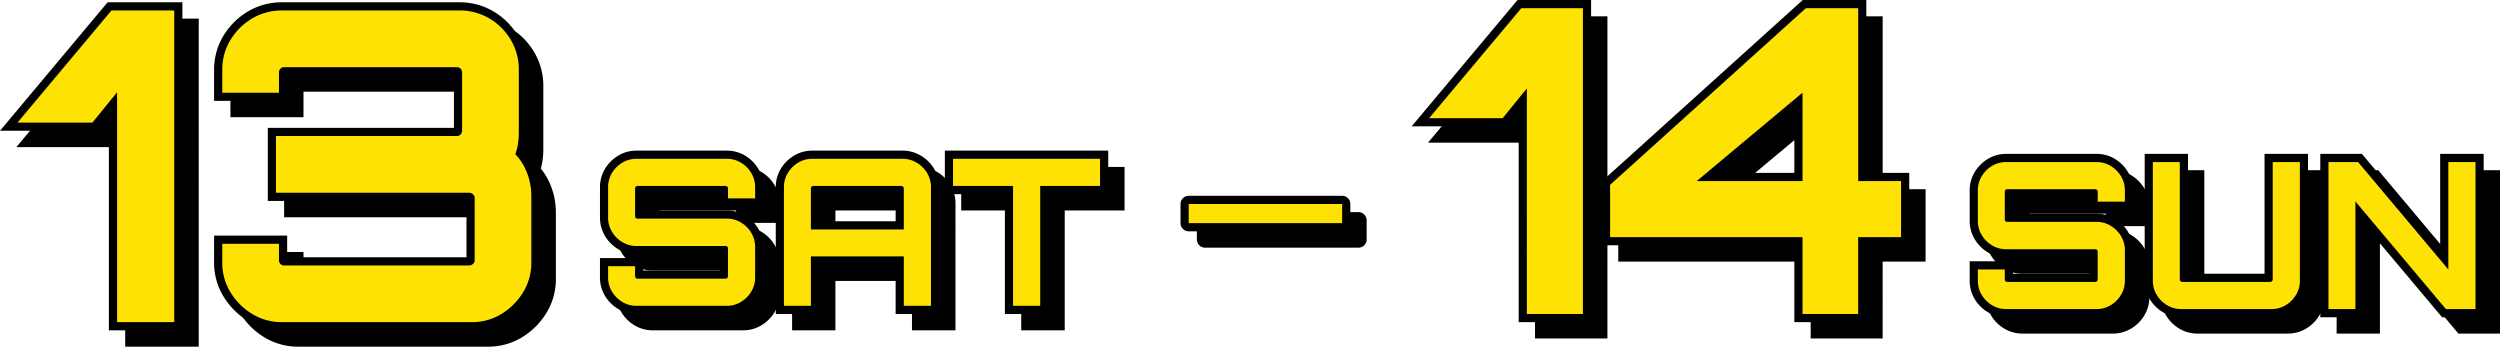 <svg xmlns="http://www.w3.org/2000/svg" width="306.06" height="42.44"><path d="M16.335 41.44V13.297l-3.021 3.71H4.145l11.5-13.727h7.685v38.16Zm20.243 0a6.956 6.956 0 0 1-3.71-1.007 7.92 7.92 0 0 1-2.65-2.65 6.86 6.86 0 0 1-1.007-3.657v-2.279h6.943v2.014a.613.613 0 0 0 .181.451.613.613 0 0 0 .45.186h22.636a.706.706 0 0 0 .477-.186.577.577 0 0 0 .212-.451v-7.632a.577.577 0 0 0-.212-.451.706.706 0 0 0-.477-.185H35.783V18.65h22.152a.613.613 0 0 0 .45-.185.613.613 0 0 0 .186-.451v-7.155a.613.613 0 0 0-.186-.45.613.613 0 0 0-.45-.185H36.79a.613.613 0 0 0-.45.185.613.613 0 0 0-.186.45v2.491h-6.943v-2.756a6.956 6.956 0 0 1 1.007-3.71 7.686 7.686 0 0 1 2.65-2.624 7.1 7.1 0 0 1 3.71-.98h21.624a7.1 7.1 0 0 1 3.71.98 7.463 7.463 0 0 1 2.623 2.624 7.1 7.1 0 0 1 .98 3.71v7.738a8.212 8.212 0 0 1-.106 1.3 6.764 6.764 0 0 1-.318 1.245 6.88 6.88 0 0 1 1.457 2.359 7.766 7.766 0 0 1 .5 2.729v8.162a6.86 6.86 0 0 1-1.007 3.657 7.92 7.92 0 0 1-2.65 2.65 6.86 6.86 0 0 1-3.656 1.006Z"/><path d="M59.735 42.44H36.578a7.973 7.973 0 0 1-4.232-1.154 8.947 8.947 0 0 1-2.98-2.98 7.877 7.877 0 0 1-1.154-4.18v-3.279h8.942v2.65h21.957v-6.9H34.783V17.65h22.79v-6.427H37.154v3.127h-8.943v-3.756a7.973 7.973 0 0 1 1.154-4.233 8.712 8.712 0 0 1 2.99-2.96 8.117 8.117 0 0 1 4.223-1.121h21.624a8.117 8.117 0 0 1 4.222 1.122 8.487 8.487 0 0 1 2.97 2.97 8.117 8.117 0 0 1 1.122 4.222v7.738a9.253 9.253 0 0 1-.119 1.456 8.13 8.13 0 0 1-.183.852 7.98 7.98 0 0 1 1.272 2.244 8.8 8.8 0 0 1 .566 3.079v8.162a7.877 7.877 0 0 1-1.154 4.18 8.947 8.947 0 0 1-2.98 2.98 7.877 7.877 0 0 1-4.183 1.155Zm-29.524-9.593v1.279a5.827 5.827 0 0 0 .86 3.134 6.965 6.965 0 0 0 2.32 2.32 5.923 5.923 0 0 0 3.187.86h23.157a5.827 5.827 0 0 0 3.134-.86 6.965 6.965 0 0 0 2.32-2.32 5.827 5.827 0 0 0 .86-3.134v-8.162a6.805 6.805 0 0 0-.441-2.38 5.918 5.918 0 0 0-1.246-2.02l-.425-.449.211-.581a5.8 5.8 0 0 0 .27-1.062 7.248 7.248 0 0 0 .093-1.14v-7.738a6.064 6.064 0 0 0-.839-3.2 6.42 6.42 0 0 0-2.277-2.277 6.064 6.064 0 0 0-3.2-.839H36.578a6.064 6.064 0 0 0-3.2.839 6.731 6.731 0 0 0-2.31 2.287 5.923 5.923 0 0 0-.86 3.187v1.756h4.943v-1.491a1.6 1.6 0 0 1 .484-1.155 1.6 1.6 0 0 1 1.158-.478h21.142a1.6 1.6 0 0 1 1.158.478 1.6 1.6 0 0 1 .478 1.158v7.155a1.6 1.6 0 0 1-.478 1.158 1.6 1.6 0 0 1-1.158.478H36.783v4.943h22.638a1.7 1.7 0 0 1 1.136.433 1.581 1.581 0 0 1 .553 1.2v7.632a1.581 1.581 0 0 1-.553 1.2 1.7 1.7 0 0 1-1.136.433H36.79a1.6 1.6 0 0 1-1.155-.472 1.6 1.6 0 0 1-.478-1.158v-1.014Zm-5.883 9.593h-9V16.109l-1.546 1.9H2L15.177 2.28h9.152Zm-7-2h5V4.28H16.11L6.285 16.007h6.55l4.5-5.522Zm62.595-1a3.3 3.3 0 0 1-1.738-.475 3.662 3.662 0 0 1-1.263-1.262 3.3 3.3 0 0 1-.475-1.737V34.59h3.3v1.225a.289.289 0 0 0 .087.213.289.289 0 0 0 .212.087h10.775a.289.289 0 0 0 .212-.087.289.289 0 0 0 .087-.213V32.39a.25.25 0 0 0-.087-.2.315.315 0 0 0-.212-.075h-10.9a3.3 3.3 0 0 1-1.736-.475 3.662 3.662 0 0 1-1.263-1.262 3.346 3.346 0 0 1-.475-1.762v-3.7a3.3 3.3 0 0 1 .475-1.738 3.662 3.662 0 0 1 1.263-1.262 3.3 3.3 0 0 1 1.738-.476h11.05a3.3 3.3 0 0 1 1.737.475 3.662 3.662 0 0 1 1.263 1.262 3.3 3.3 0 0 1 .475 1.738v1.375h-3.325v-1.225a.289.289 0 0 0-.087-.213.289.289 0 0 0-.212-.087H80.048a.289.289 0 0 0-.212.087.289.289 0 0 0-.087.213v3.425a.25.25 0 0 0 .087.2.315.315 0 0 0 .212.075h10.925a3.3 3.3 0 0 1 1.737.475 3.662 3.662 0 0 1 1.263 1.262 3.346 3.346 0 0 1 .475 1.762v3.7a3.3 3.3 0 0 1-.475 1.737 3.662 3.662 0 0 1-1.263 1.264 3.3 3.3 0 0 1-1.737.475Zm18.05 0V24.915a3.3 3.3 0 0 1 .475-1.738 3.662 3.662 0 0 1 1.262-1.262 3.3 3.3 0 0 1 1.738-.475h11.025a3.365 3.365 0 0 1 1.75.475 3.628 3.628 0 0 1 1.275 1.262 3.3 3.3 0 0 1 .475 1.738V39.44h-3.325v-6.05h-11.375v6.05Zm3.3-9.35h11.375v-5.025a.272.272 0 0 0-.1-.213.333.333 0 0 0-.225-.087h-10.75a.289.289 0 0 0-.213.087.289.289 0 0 0-.088.213Zm24.75 9.35V24.765h-7.35V21.44h18v3.325h-7.325V39.44Z"/><path d="M130.348 40.44h-5.325V25.765h-7.35V20.44h20v5.325h-7.325Zm-3.325-2h1.325V23.765h7.325V22.44h-16v1.325h7.35Zm-10.05 2h-5.325v-6.05h-9.375v6.05h-5.3V24.915a4.3 4.3 0 0 1 .619-2.254 4.669 4.669 0 0 1 1.6-1.6 4.3 4.3 0 0 1 2.256-.621h11.025a4.368 4.368 0 0 1 2.261.615 4.634 4.634 0 0 1 1.621 1.606 4.3 4.3 0 0 1 .619 2.254Zm-3.325-2h1.325V24.915a2.3 2.3 0 0 0-.331-1.221 2.619 2.619 0 0 0-.929-.919 2.362 2.362 0 0 0-1.24-.335h-11.025a2.3 2.3 0 0 0-1.221.331 2.652 2.652 0 0 0-.923.923 2.3 2.3 0 0 0-.331 1.221V38.44h1.3v-6.05h13.375Zm-22.675 2h-11.05a4.3 4.3 0 0 1-2.254-.619 4.669 4.669 0 0 1-1.6-1.6 4.3 4.3 0 0 1-.619-2.254V33.59h5.3v1.525h9.375v-2h-10.2a4.3 4.3 0 0 1-2.254-.619 4.669 4.669 0 0 1-1.6-1.6 4.347 4.347 0 0 1-.619-2.279v-3.7a4.3 4.3 0 0 1 .619-2.254 4.669 4.669 0 0 1 1.6-1.6 4.3 4.3 0 0 1 2.252-.623h11.05a4.3 4.3 0 0 1 2.254.619 4.669 4.669 0 0 1 1.6 1.6 4.3 4.3 0 0 1 .619 2.254v2.375h-5.325v-1.525h-9.375v2h10.225a4.3 4.3 0 0 1 2.254.619 4.669 4.669 0 0 1 1.6 1.6 4.347 4.347 0 0 1 .619 2.279v3.7a4.3 4.3 0 0 1-.619 2.254 4.669 4.669 0 0 1-1.6 1.6 4.3 4.3 0 0 1-2.252.625Zm-13.525-4.85v.375a2.3 2.3 0 0 0 .331 1.221 2.652 2.652 0 0 0 .923.923 2.3 2.3 0 0 0 1.221.331h11.05a2.3 2.3 0 0 0 1.221-.331 2.652 2.652 0 0 0 .923-.923 2.3 2.3 0 0 0 .331-1.221v-3.7a2.344 2.344 0 0 0-.331-1.246 2.652 2.652 0 0 0-.923-.923 2.3 2.3 0 0 0-1.221-.331H80.048a1.308 1.308 0 0 1-.863-.316 1.243 1.243 0 0 1-.437-.959v-3.425a1.292 1.292 0 0 1 .38-.92 1.292 1.292 0 0 1 .92-.38h10.775a1.292 1.292 0 0 1 .92.38 1.292 1.292 0 0 1 .38.92v.225h1.325v-.375a2.3 2.3 0 0 0-.331-1.221 2.652 2.652 0 0 0-.923-.923 2.3 2.3 0 0 0-1.221-.331h-11.05a2.3 2.3 0 0 0-1.221.331 2.652 2.652 0 0 0-.923.923 2.3 2.3 0 0 0-.331 1.221v3.7a2.344 2.344 0 0 0 .331 1.246 2.652 2.652 0 0 0 .923.923 2.3 2.3 0 0 0 1.221.331h10.9a1.308 1.308 0 0 1 .863.316 1.243 1.243 0 0 1 .437.959v3.425a1.292 1.292 0 0 1-.38.92 1.292 1.292 0 0 1-.92.38H80.048a1.292 1.292 0 0 1-.92-.38 1.292 1.292 0 0 1-.38-.92v-.225Zm36.2-4.5h-13.375v-6.025a1.292 1.292 0 0 1 .38-.92 1.292 1.292 0 0 1 .92-.38h10.75a1.325 1.325 0 0 1 .883.335 1.267 1.267 0 0 1 .442.965Zm-11.375-2h9.375v-3.325h-9.375Zm86.65 11.35V12.828l-2.964 3.64h-9L188.247 3h7.54v37.44Zm33.748 0v-9.412h-23.556v-6.4L223.087 3h6.4v21.164h5.25v6.864h-5.254v9.412Zm-12.948-16.276h12.948V13.348Z"/><path d="M230.483 41.44h-8.812v-9.412h-23.556v-7.841L222.703 2h7.78v21.164h5.254v8.864h-5.254Zm-6.812-2h4.812v-9.412h5.254v-4.864h-5.254V4h-5.012l-23.356 21.077v4.951h23.556Zm-26.884 2h-8.864v-25.8l-1.486 1.828h-11.616L187.781 2h9.007Zm-6.864-2h4.864V4h-6.073l-9.608 11.468h6.378l4.439-5.452Zm33.748-14.276h-16.705l16.7-13.954Zm-11.191-2h9.191v-7.678Zm35.13 16.674a3.3 3.3 0 0 1-1.738-.475 3.662 3.662 0 0 1-1.263-1.262 3.3 3.3 0 0 1-.474-1.738v-1.375h3.3v1.225a.289.289 0 0 0 .087.213.289.289 0 0 0 .212.087h10.775a.289.289 0 0 0 .212-.087.289.289 0 0 0 .087-.213v-3.425a.25.25 0 0 0-.087-.2.315.315 0 0 0-.212-.075h-10.9a3.3 3.3 0 0 1-1.736-.475 3.662 3.662 0 0 1-1.263-1.262 3.346 3.346 0 0 1-.475-1.762v-3.7a3.3 3.3 0 0 1 .475-1.738 3.662 3.662 0 0 1 1.263-1.262 3.3 3.3 0 0 1 1.737-.476h11.05a3.3 3.3 0 0 1 1.737.475 3.662 3.662 0 0 1 1.263 1.262 3.3 3.3 0 0 1 .475 1.738v1.375h-3.325v-1.225a.289.289 0 0 0-.087-.213.289.289 0 0 0-.212-.087h-10.776a.289.289 0 0 0-.212.087.289.289 0 0 0-.087.213v3.425a.25.25 0 0 0 .087.2.315.315 0 0 0 .212.075h10.925a3.3 3.3 0 0 1 1.737.475 3.662 3.662 0 0 1 1.263 1.262 3.346 3.346 0 0 1 .475 1.763v3.7a3.3 3.3 0 0 1-.475 1.737 3.662 3.662 0 0 1-1.262 1.263 3.3 3.3 0 0 1-1.738.475Zm21.425 0a3.3 3.3 0 0 1-1.737-.475 3.662 3.662 0 0 1-1.263-1.262 3.3 3.3 0 0 1-.475-1.737V21.838h3.3v14.375a.289.289 0 0 0 .088.213.289.289 0 0 0 .212.087h10.75a.333.333 0 0 0 .225-.087.272.272 0 0 0 .1-.213V21.838h3.325v14.525a3.3 3.3 0 0 1-.475 1.738 3.662 3.662 0 0 1-1.262 1.262 3.3 3.3 0 0 1-1.738.475Zm18.025 0v-18h3.625l11.05 13.15v-13.15h3.325v18h-3.625L290.36 26.663v13.175Z"/><path d="M306.06 40.838h-5.091l-9.609-11.431v11.431h-5.3v-20h5.091l9.584 11.406V20.838h5.325Zm-4.159-2h2.159v-16h-1.325v14.894l-12.516-14.894h-2.159v16h1.3V23.919Zm-21.816 2h-11.05a4.3 4.3 0 0 1-2.254-.619 4.669 4.669 0 0 1-1.6-1.6 4.3 4.3 0 0 1-.619-2.254V20.838h5.3v14.675h9.373V20.838h5.325v15.525a4.3 4.3 0 0 1-.619 2.254 4.669 4.669 0 0 1-1.606 1.602 4.3 4.3 0 0 1-2.25.619Zm-13.525-18v13.525a2.3 2.3 0 0 0 .331 1.221 2.652 2.652 0 0 0 .923.923 2.3 2.3 0 0 0 1.221.331h11.05a2.3 2.3 0 0 0 1.221-.331 2.652 2.652 0 0 0 .923-.923 2.3 2.3 0 0 0 .331-1.221V22.838h-1.325v13.375a1.267 1.267 0 0 1-.442.965 1.325 1.325 0 0 1-.883.335h-10.75a1.292 1.292 0 0 1-.92-.38 1.292 1.292 0 0 1-.38-.92V22.838Zm-7.9 18h-11.05a4.3 4.3 0 0 1-2.254-.619 4.669 4.669 0 0 1-1.6-1.6 4.3 4.3 0 0 1-.621-2.256v-2.375h5.3v1.525h9.375v-2h-10.2a4.3 4.3 0 0 1-2.254-.619 4.669 4.669 0 0 1-1.6-1.6 4.347 4.347 0 0 1-.619-2.279v-3.7a4.3 4.3 0 0 1 .619-2.254 4.669 4.669 0 0 1 1.6-1.6 4.3 4.3 0 0 1 2.254-.623h11.05a4.3 4.3 0 0 1 2.254.619 4.669 4.669 0 0 1 1.6 1.6 4.3 4.3 0 0 1 .619 2.254v2.375h-5.325v-1.525h-9.373v2h10.225a4.3 4.3 0 0 1 2.254.619 4.669 4.669 0 0 1 1.6 1.6 4.347 4.347 0 0 1 .621 2.283v3.7a4.3 4.3 0 0 1-.619 2.254 4.669 4.669 0 0 1-1.6 1.6 4.3 4.3 0 0 1-2.256.621Zm-13.525-4.85v.375a2.3 2.3 0 0 0 .331 1.221 2.652 2.652 0 0 0 .923.923 2.3 2.3 0 0 0 1.221.331h11.05a2.3 2.3 0 0 0 1.221-.331 2.652 2.652 0 0 0 .923-.923 2.3 2.3 0 0 0 .331-1.221v-3.7a2.344 2.344 0 0 0-.331-1.246 2.652 2.652 0 0 0-.923-.923 2.3 2.3 0 0 0-1.221-.331h-10.925a1.308 1.308 0 0 1-.863-.316 1.243 1.243 0 0 1-.437-.959v-3.425a1.292 1.292 0 0 1 .38-.92 1.292 1.292 0 0 1 .92-.38h10.775a1.292 1.292 0 0 1 .92.38 1.292 1.292 0 0 1 .38.92v.225h1.325v-.375a2.3 2.3 0 0 0-.331-1.221 2.652 2.652 0 0 0-.923-.923 2.3 2.3 0 0 0-1.221-.331h-11.05a2.3 2.3 0 0 0-1.221.331 2.652 2.652 0 0 0-.923.923 2.3 2.3 0 0 0-.331 1.221v3.7a2.344 2.344 0 0 0 .331 1.246 2.652 2.652 0 0 0 .923.923 2.3 2.3 0 0 0 1.221.331h10.9a1.308 1.308 0 0 1 .863.316 1.243 1.243 0 0 1 .437.959v3.425a1.292 1.292 0 0 1-.38.92 1.292 1.292 0 0 1-.92.38h-10.775a1.292 1.292 0 0 1-.92-.38 1.292 1.292 0 0 1-.38-.92v-.225Zm-78.823-6.669h-18.787v-2.348h18.787Z"/><path d="M166.312 30.319h-18.787a1 1 0 0 1-1-1v-2.348a1 1 0 0 1 1-1h18.787a1 1 0 0 1 1 1v2.348a1 1 0 0 1-1 1Zm-17.787-2h16.787v-.348h-16.787ZM14.335 39.44V11.297l-3.021 3.71H2.145l11.5-13.727h7.685v38.16Zm20.243 0a6.956 6.956 0 0 1-3.71-1.007 7.92 7.92 0 0 1-2.65-2.65 6.86 6.86 0 0 1-1.007-3.657v-2.279h6.943v2.014a.613.613 0 0 0 .181.451.613.613 0 0 0 .45.186h22.636a.706.706 0 0 0 .477-.186.577.577 0 0 0 .212-.451v-7.632a.577.577 0 0 0-.212-.451.706.706 0 0 0-.477-.185H33.783V16.65h22.152a.613.613 0 0 0 .45-.185.613.613 0 0 0 .186-.451V8.859a.613.613 0 0 0-.186-.45.613.613 0 0 0-.45-.185H34.79a.613.613 0 0 0-.45.185.613.613 0 0 0-.186.45v2.491h-6.943V8.594a6.956 6.956 0 0 1 1.007-3.71 7.686 7.686 0 0 1 2.65-2.624 7.1 7.1 0 0 1 3.71-.98h21.624a7.1 7.1 0 0 1 3.71.98 7.463 7.463 0 0 1 2.623 2.624 7.1 7.1 0 0 1 .98 3.71v7.738a8.212 8.212 0 0 1-.106 1.3 6.764 6.764 0 0 1-.318 1.245 6.88 6.88 0 0 1 1.457 2.359 7.766 7.766 0 0 1 .5 2.729v8.162a6.86 6.86 0 0 1-1.007 3.657 7.92 7.92 0 0 1-2.65 2.65 6.86 6.86 0 0 1-3.656 1.006Z"/><path d="M57.735 40.44H34.578a7.973 7.973 0 0 1-4.232-1.154 8.947 8.947 0 0 1-2.98-2.98 7.877 7.877 0 0 1-1.154-4.18v-3.279h8.942v2.65h21.957v-6.9H32.783V15.65h22.79V9.223H35.154v3.127h-8.943V8.594a7.973 7.973 0 0 1 1.154-4.233 8.712 8.712 0 0 1 2.99-2.96A8.117 8.117 0 0 1 34.578.28h21.624a8.117 8.117 0 0 1 4.222 1.122 8.487 8.487 0 0 1 2.97 2.97 8.117 8.117 0 0 1 1.122 4.222v7.738a9.253 9.253 0 0 1-.119 1.456 8.13 8.13 0 0 1-.183.852 7.98 7.98 0 0 1 1.272 2.244 8.8 8.8 0 0 1 .566 3.079v8.162a7.877 7.877 0 0 1-1.154 4.18 8.947 8.947 0 0 1-2.98 2.98 7.877 7.877 0 0 1-4.183 1.155Zm-29.524-9.593v1.279a5.827 5.827 0 0 0 .86 3.134 6.965 6.965 0 0 0 2.32 2.32 5.923 5.923 0 0 0 3.187.86h23.157a5.827 5.827 0 0 0 3.134-.86 6.965 6.965 0 0 0 2.32-2.32 5.827 5.827 0 0 0 .86-3.134v-8.162a6.805 6.805 0 0 0-.441-2.38 5.918 5.918 0 0 0-1.246-2.02l-.425-.449.211-.581a5.8 5.8 0 0 0 .27-1.062 7.248 7.248 0 0 0 .093-1.14V8.594a6.064 6.064 0 0 0-.839-3.2 6.42 6.42 0 0 0-2.277-2.277 6.064 6.064 0 0 0-3.2-.839H34.578a6.064 6.064 0 0 0-3.2.839 6.731 6.731 0 0 0-2.31 2.287 5.923 5.923 0 0 0-.86 3.187v1.756h4.943V8.856a1.6 1.6 0 0 1 .484-1.155 1.6 1.6 0 0 1 1.158-.478h21.142a1.6 1.6 0 0 1 1.158.478 1.6 1.6 0 0 1 .478 1.158v7.155a1.6 1.6 0 0 1-.478 1.158 1.6 1.6 0 0 1-1.158.478H34.783v4.943h22.638a1.7 1.7 0 0 1 1.136.433 1.581 1.581 0 0 1 .553 1.2v7.632a1.581 1.581 0 0 1-.553 1.2 1.7 1.7 0 0 1-1.136.433H34.79a1.6 1.6 0 0 1-1.155-.472 1.6 1.6 0 0 1-.478-1.158v-1.014Zm-5.883 9.593h-9V14.109l-1.546 1.9H0L13.177.28h9.152Zm-7-2h5V2.28H14.11L4.285 14.007h6.55l4.5-5.522Zm62.595-1a3.3 3.3 0 0 1-1.738-.475 3.662 3.662 0 0 1-1.263-1.262 3.3 3.3 0 0 1-.475-1.737V32.59h3.3v1.225a.289.289 0 0 0 .087.213.289.289 0 0 0 .212.087h10.775a.289.289 0 0 0 .212-.087.289.289 0 0 0 .087-.213V30.39a.25.25 0 0 0-.087-.2.315.315 0 0 0-.212-.075h-10.9a3.3 3.3 0 0 1-1.736-.475 3.662 3.662 0 0 1-1.263-1.262 3.346 3.346 0 0 1-.475-1.762v-3.7a3.3 3.3 0 0 1 .475-1.738 3.662 3.662 0 0 1 1.263-1.262 3.3 3.3 0 0 1 1.738-.476h11.05a3.3 3.3 0 0 1 1.737.475 3.662 3.662 0 0 1 1.263 1.262 3.3 3.3 0 0 1 .475 1.738v1.375h-3.325v-1.225a.289.289 0 0 0-.087-.213.289.289 0 0 0-.212-.087H78.048a.289.289 0 0 0-.212.087.289.289 0 0 0-.087.213v3.425a.25.25 0 0 0 .087.2.315.315 0 0 0 .212.075h10.925a3.3 3.3 0 0 1 1.737.475 3.662 3.662 0 0 1 1.263 1.262 3.346 3.346 0 0 1 .475 1.762v3.7a3.3 3.3 0 0 1-.475 1.737 3.662 3.662 0 0 1-1.263 1.264 3.3 3.3 0 0 1-1.737.475Zm18.05 0V22.915a3.3 3.3 0 0 1 .475-1.738 3.662 3.662 0 0 1 1.262-1.262 3.3 3.3 0 0 1 1.738-.475h11.025a3.365 3.365 0 0 1 1.75.475 3.628 3.628 0 0 1 1.275 1.262 3.3 3.3 0 0 1 .475 1.738V37.44h-3.325v-6.05H99.273v6.05Zm3.3-9.35h11.375v-5.025a.272.272 0 0 0-.1-.213.333.333 0 0 0-.225-.087h-10.75a.289.289 0 0 0-.213.087.289.289 0 0 0-.088.213Zm24.75 9.35V22.765h-7.35V19.44h18v3.325h-7.325V37.44Z"/><path d="M128.348 38.44h-5.325V23.765h-7.35V18.44h20v5.325h-7.325Zm-3.325-2h1.325V21.765h7.325V20.44h-16v1.325h7.35Zm-10.05 2h-5.325v-6.05h-9.375v6.05h-5.3V22.915a4.3 4.3 0 0 1 .619-2.254 4.669 4.669 0 0 1 1.6-1.6 4.3 4.3 0 0 1 2.256-.621h11.025a4.368 4.368 0 0 1 2.261.615 4.634 4.634 0 0 1 1.621 1.606 4.3 4.3 0 0 1 .619 2.254Zm-3.325-2h1.325V22.915a2.3 2.3 0 0 0-.331-1.221 2.619 2.619 0 0 0-.929-.919 2.362 2.362 0 0 0-1.24-.335H99.448a2.3 2.3 0 0 0-1.221.331 2.652 2.652 0 0 0-.923.923 2.3 2.3 0 0 0-.331 1.221V36.44h1.3v-6.05h13.375Zm-22.675 2h-11.05a4.3 4.3 0 0 1-2.254-.619 4.669 4.669 0 0 1-1.6-1.6 4.3 4.3 0 0 1-.619-2.254V31.59h5.3v1.525h9.375v-2h-10.2a4.3 4.3 0 0 1-2.254-.619 4.669 4.669 0 0 1-1.6-1.6 4.347 4.347 0 0 1-.619-2.279v-3.7a4.3 4.3 0 0 1 .619-2.254 4.669 4.669 0 0 1 1.6-1.6 4.3 4.3 0 0 1 2.252-.623h11.05a4.3 4.3 0 0 1 2.254.619 4.669 4.669 0 0 1 1.6 1.6 4.3 4.3 0 0 1 .619 2.254v2.375h-5.325v-1.525h-9.375v2h10.225a4.3 4.3 0 0 1 2.254.619 4.669 4.669 0 0 1 1.6 1.6 4.347 4.347 0 0 1 .619 2.279v3.7a4.3 4.3 0 0 1-.619 2.254 4.669 4.669 0 0 1-1.6 1.6 4.3 4.3 0 0 1-2.252.625Zm-13.525-4.85v.375a2.3 2.3 0 0 0 .331 1.221 2.652 2.652 0 0 0 .923.923 2.3 2.3 0 0 0 1.221.331h11.05a2.3 2.3 0 0 0 1.221-.331 2.652 2.652 0 0 0 .923-.923 2.3 2.3 0 0 0 .331-1.221v-3.7a2.344 2.344 0 0 0-.331-1.246 2.652 2.652 0 0 0-.923-.923 2.3 2.3 0 0 0-1.221-.331H78.048a1.308 1.308 0 0 1-.863-.316 1.243 1.243 0 0 1-.437-.959v-3.425a1.292 1.292 0 0 1 .38-.92 1.292 1.292 0 0 1 .92-.38h10.775a1.292 1.292 0 0 1 .92.38 1.292 1.292 0 0 1 .38.92v.225h1.325v-.375a2.3 2.3 0 0 0-.331-1.221 2.652 2.652 0 0 0-.923-.923 2.3 2.3 0 0 0-1.221-.331h-11.05a2.3 2.3 0 0 0-1.221.331 2.652 2.652 0 0 0-.923.923 2.3 2.3 0 0 0-.331 1.221v3.7a2.344 2.344 0 0 0 .331 1.246 2.652 2.652 0 0 0 .923.923 2.3 2.3 0 0 0 1.221.331h10.9a1.308 1.308 0 0 1 .863.316 1.243 1.243 0 0 1 .437.959v3.425a1.292 1.292 0 0 1-.38.92 1.292 1.292 0 0 1-.92.38H78.048a1.292 1.292 0 0 1-.92-.38 1.292 1.292 0 0 1-.38-.92v-.225Zm36.2-4.5H98.273v-6.025a1.292 1.292 0 0 1 .38-.92 1.292 1.292 0 0 1 .92-.38h10.75a1.325 1.325 0 0 1 .883.335 1.267 1.267 0 0 1 .442.965Zm-11.375-2h9.375v-3.325h-9.375Zm86.65 11.35V10.828l-2.964 3.64h-9L186.247 1h7.54v37.44Zm33.748 0v-9.412h-23.556v-6.4L221.087 1h6.4v21.164h5.25v6.864h-5.254v9.412Zm-12.948-16.276h12.948V11.348Z"/><path d="M228.483 39.44h-8.812v-9.412h-23.556v-7.841L220.703 0h7.78v21.164h5.254v8.864h-5.254Zm-6.812-2h4.812v-9.412h5.254v-4.864h-5.254V2h-5.012l-23.356 21.077v4.951h23.556Zm-26.884 2h-8.864v-25.8l-1.486 1.828h-11.616L185.781 0h9.007Zm-6.864-2h4.864V2h-6.073l-9.608 11.468h6.378l4.439-5.452Zm33.748-14.276h-16.705l16.7-13.954Zm-11.191-2h9.191v-7.678Zm35.13 16.674a3.3 3.3 0 0 1-1.738-.475 3.662 3.662 0 0 1-1.263-1.262 3.3 3.3 0 0 1-.474-1.738v-1.375h3.3v1.225a.289.289 0 0 0 .087.213.289.289 0 0 0 .212.087h10.775a.289.289 0 0 0 .212-.087.289.289 0 0 0 .087-.213v-3.425a.25.25 0 0 0-.087-.2.315.315 0 0 0-.212-.075h-10.9a3.3 3.3 0 0 1-1.736-.475 3.662 3.662 0 0 1-1.263-1.262 3.346 3.346 0 0 1-.475-1.762v-3.7a3.3 3.3 0 0 1 .475-1.738 3.662 3.662 0 0 1 1.263-1.262 3.3 3.3 0 0 1 1.737-.476h11.05a3.3 3.3 0 0 1 1.737.475 3.662 3.662 0 0 1 1.263 1.262 3.3 3.3 0 0 1 .475 1.738v1.375h-3.325v-1.225a.289.289 0 0 0-.087-.213.289.289 0 0 0-.212-.087h-10.776a.289.289 0 0 0-.212.087.289.289 0 0 0-.087.213v3.425a.25.25 0 0 0 .087.2.315.315 0 0 0 .212.075h10.925a3.3 3.3 0 0 1 1.737.475 3.662 3.662 0 0 1 1.263 1.262 3.346 3.346 0 0 1 .475 1.763v3.7a3.3 3.3 0 0 1-.475 1.737 3.662 3.662 0 0 1-1.262 1.263 3.3 3.3 0 0 1-1.738.475Zm21.425 0a3.3 3.3 0 0 1-1.737-.475 3.662 3.662 0 0 1-1.263-1.262 3.3 3.3 0 0 1-.475-1.737V19.838h3.3v14.375a.289.289 0 0 0 .088.213.289.289 0 0 0 .212.087h10.75a.333.333 0 0 0 .225-.087.272.272 0 0 0 .1-.213V19.838h3.325v14.525a3.3 3.3 0 0 1-.475 1.738 3.662 3.662 0 0 1-1.262 1.262 3.3 3.3 0 0 1-1.738.475Zm18.025 0v-18h3.625l11.05 13.15v-13.15h3.325v18h-3.625L288.36 24.663v13.175Z"/><path d="M304.06 38.838h-5.091l-9.609-11.431v11.431h-5.3v-20h5.091l9.584 11.406V18.838h5.325Zm-4.159-2h2.159v-16h-1.325v14.894l-12.516-14.894h-2.159v16h1.3V21.919Zm-21.816 2h-11.05a4.3 4.3 0 0 1-2.254-.619 4.669 4.669 0 0 1-1.6-1.6 4.3 4.3 0 0 1-.619-2.254V18.838h5.3v14.675h9.373V18.838h5.325v15.525a4.3 4.3 0 0 1-.619 2.254 4.669 4.669 0 0 1-1.606 1.602 4.3 4.3 0 0 1-2.25.619Zm-13.525-18v13.525a2.3 2.3 0 0 0 .331 1.221 2.652 2.652 0 0 0 .923.923 2.3 2.3 0 0 0 1.221.331h11.05a2.3 2.3 0 0 0 1.221-.331 2.652 2.652 0 0 0 .923-.923 2.3 2.3 0 0 0 .331-1.221V20.838h-1.325v13.375a1.267 1.267 0 0 1-.442.965 1.325 1.325 0 0 1-.883.335h-10.75a1.292 1.292 0 0 1-.92-.38 1.292 1.292 0 0 1-.38-.92V20.838Zm-7.9 18h-11.05a4.3 4.3 0 0 1-2.254-.619 4.669 4.669 0 0 1-1.6-1.6 4.3 4.3 0 0 1-.621-2.256v-2.375h5.3v1.525h9.375v-2h-10.2a4.3 4.3 0 0 1-2.254-.619 4.669 4.669 0 0 1-1.6-1.6 4.347 4.347 0 0 1-.619-2.279v-3.7a4.3 4.3 0 0 1 .619-2.254 4.669 4.669 0 0 1 1.6-1.6 4.3 4.3 0 0 1 2.254-.623h11.05a4.3 4.3 0 0 1 2.254.619 4.669 4.669 0 0 1 1.6 1.6 4.3 4.3 0 0 1 .619 2.254v2.375h-5.325v-1.525h-9.373v2h10.225a4.3 4.3 0 0 1 2.254.619 4.669 4.669 0 0 1 1.6 1.6 4.347 4.347 0 0 1 .621 2.283v3.7a4.3 4.3 0 0 1-.619 2.254 4.669 4.669 0 0 1-1.6 1.6 4.3 4.3 0 0 1-2.256.621Zm-13.525-4.85v.375a2.3 2.3 0 0 0 .331 1.221 2.652 2.652 0 0 0 .923.923 2.3 2.3 0 0 0 1.221.331h11.05a2.3 2.3 0 0 0 1.221-.331 2.652 2.652 0 0 0 .923-.923 2.3 2.3 0 0 0 .331-1.221v-3.7a2.344 2.344 0 0 0-.331-1.246 2.652 2.652 0 0 0-.923-.923 2.3 2.3 0 0 0-1.221-.331h-10.925a1.308 1.308 0 0 1-.863-.316 1.243 1.243 0 0 1-.437-.959v-3.425a1.292 1.292 0 0 1 .38-.92 1.292 1.292 0 0 1 .92-.38h10.775a1.292 1.292 0 0 1 .92.38 1.292 1.292 0 0 1 .38.92v.225h1.325v-.375a2.3 2.3 0 0 0-.331-1.221 2.652 2.652 0 0 0-.923-.923 2.3 2.3 0 0 0-1.221-.331h-11.05a2.3 2.3 0 0 0-1.221.331 2.652 2.652 0 0 0-.923.923 2.3 2.3 0 0 0-.331 1.221v3.7a2.344 2.344 0 0 0 .331 1.246 2.652 2.652 0 0 0 .923.923 2.3 2.3 0 0 0 1.221.331h10.9a1.308 1.308 0 0 1 .863.316 1.243 1.243 0 0 1 .437.959v3.425a1.292 1.292 0 0 1-.38.92 1.292 1.292 0 0 1-.92.38h-10.775a1.292 1.292 0 0 1-.92-.38 1.292 1.292 0 0 1-.38-.92v-.225Zm-78.823-6.669h-18.787v-2.348h18.787Z"/><path d="M164.312 28.319h-18.787a1 1 0 0 1-1-1v-2.348a1 1 0 0 1 1-1h18.787a1 1 0 0 1 1 1v2.348a1 1 0 0 1-1 1Zm-17.787-2h16.787v-.348h-16.787Z"/><path d="M14.335 39.44V11.297l-3.021 3.71H2.145l11.5-13.727h7.685v38.16Zm20.243 0a6.956 6.956 0 0 1-3.71-1.007 7.92 7.92 0 0 1-2.65-2.65 6.86 6.86 0 0 1-1.007-3.657v-2.279h6.943v2.014a.613.613 0 0 0 .181.451.613.613 0 0 0 .45.186h22.636a.706.706 0 0 0 .477-.186.577.577 0 0 0 .212-.451v-7.632a.577.577 0 0 0-.212-.451.706.706 0 0 0-.477-.185H33.783V16.65h22.152a.613.613 0 0 0 .45-.185.613.613 0 0 0 .186-.451V8.859a.613.613 0 0 0-.186-.45.613.613 0 0 0-.45-.185H34.79a.613.613 0 0 0-.45.185.613.613 0 0 0-.186.45v2.491h-6.943V8.594a6.956 6.956 0 0 1 1.007-3.71 7.686 7.686 0 0 1 2.65-2.624 7.1 7.1 0 0 1 3.71-.98h21.624a7.1 7.1 0 0 1 3.71.98 7.463 7.463 0 0 1 2.623 2.624 7.1 7.1 0 0 1 .98 3.71v7.738a8.212 8.212 0 0 1-.106 1.3 6.764 6.764 0 0 1-.318 1.245 6.88 6.88 0 0 1 1.457 2.359 7.766 7.766 0 0 1 .5 2.729v8.162a6.86 6.86 0 0 1-1.007 3.657 7.92 7.92 0 0 1-2.65 2.65 6.86 6.86 0 0 1-3.656 1.006Zm43.345-2a3.3 3.3 0 0 1-1.738-.475 3.662 3.662 0 0 1-1.263-1.262 3.3 3.3 0 0 1-.475-1.737V32.59h3.3v1.225a.289.289 0 0 0 .087.213.289.289 0 0 0 .212.087h10.775a.289.289 0 0 0 .212-.087.289.289 0 0 0 .087-.213V30.39a.25.25 0 0 0-.087-.2.315.315 0 0 0-.212-.075h-10.9a3.3 3.3 0 0 1-1.736-.475 3.662 3.662 0 0 1-1.263-1.262 3.346 3.346 0 0 1-.475-1.762v-3.7a3.3 3.3 0 0 1 .475-1.738 3.662 3.662 0 0 1 1.263-1.262 3.3 3.3 0 0 1 1.738-.476h11.05a3.3 3.3 0 0 1 1.737.475 3.662 3.662 0 0 1 1.263 1.262 3.3 3.3 0 0 1 .475 1.738v1.375h-3.325v-1.225a.289.289 0 0 0-.087-.213.289.289 0 0 0-.212-.087H78.048a.289.289 0 0 0-.212.087.289.289 0 0 0-.087.213v3.425a.25.25 0 0 0 .087.2.315.315 0 0 0 .212.075h10.925a3.3 3.3 0 0 1 1.737.475 3.662 3.662 0 0 1 1.263 1.262 3.346 3.346 0 0 1 .475 1.762v3.7a3.3 3.3 0 0 1-.475 1.737 3.662 3.662 0 0 1-1.263 1.264 3.3 3.3 0 0 1-1.737.475Zm18.05 0V22.915a3.3 3.3 0 0 1 .475-1.738 3.662 3.662 0 0 1 1.262-1.262 3.3 3.3 0 0 1 1.738-.475h11.025a3.365 3.365 0 0 1 1.75.475 3.628 3.628 0 0 1 1.275 1.262 3.3 3.3 0 0 1 .475 1.738V37.44h-3.325v-6.05H99.273v6.05Zm3.3-9.35h11.375v-5.025a.272.272 0 0 0-.1-.213.333.333 0 0 0-.225-.087h-10.75a.289.289 0 0 0-.213.087.289.289 0 0 0-.088.213Zm24.75 9.35V22.765h-7.35V19.44h18v3.325h-7.325V37.44Zm62.9 1V10.828l-2.964 3.64h-9L186.247 1h7.54v37.44Zm33.748 0v-9.412h-23.556v-6.4L221.087 1h6.4v21.164h5.25v6.864h-5.254v9.412Zm-12.948-16.276h12.948V11.348Zm37.887 15.674a3.3 3.3 0 0 1-1.738-.475 3.662 3.662 0 0 1-1.263-1.262 3.3 3.3 0 0 1-.474-1.738v-1.375h3.3v1.225a.289.289 0 0 0 .087.213.289.289 0 0 0 .212.087h10.775a.289.289 0 0 0 .212-.087.289.289 0 0 0 .087-.213v-3.425a.25.25 0 0 0-.087-.2.315.315 0 0 0-.212-.075h-10.9a3.3 3.3 0 0 1-1.736-.475 3.662 3.662 0 0 1-1.263-1.262 3.346 3.346 0 0 1-.475-1.762v-3.7a3.3 3.3 0 0 1 .475-1.738 3.662 3.662 0 0 1 1.263-1.262 3.3 3.3 0 0 1 1.737-.476h11.05a3.3 3.3 0 0 1 1.737.475 3.662 3.662 0 0 1 1.263 1.262 3.3 3.3 0 0 1 .475 1.738v1.375h-3.325v-1.225a.289.289 0 0 0-.087-.213.289.289 0 0 0-.212-.087h-10.776a.289.289 0 0 0-.212.087.289.289 0 0 0-.087.213v3.425a.25.25 0 0 0 .087.2.315.315 0 0 0 .212.075h10.925a3.3 3.3 0 0 1 1.737.475 3.662 3.662 0 0 1 1.263 1.262 3.346 3.346 0 0 1 .475 1.763v3.7a3.3 3.3 0 0 1-.475 1.737 3.662 3.662 0 0 1-1.262 1.263 3.3 3.3 0 0 1-1.738.475Zm21.425 0a3.3 3.3 0 0 1-1.737-.475 3.662 3.662 0 0 1-1.263-1.262 3.3 3.3 0 0 1-.475-1.737V19.838h3.3v14.375a.289.289 0 0 0 .088.213.289.289 0 0 0 .212.087h10.75a.333.333 0 0 0 .225-.087.272.272 0 0 0 .1-.213V19.838h3.325v14.525a3.3 3.3 0 0 1-.475 1.738 3.662 3.662 0 0 1-1.262 1.262 3.3 3.3 0 0 1-1.738.475Zm18.025 0v-18h3.625l11.05 13.15v-13.15h3.325v18h-3.625L288.36 24.663v13.175ZM164.312 27.319h-18.787v-2.348h18.787Z" fill="#fee203"/></svg>